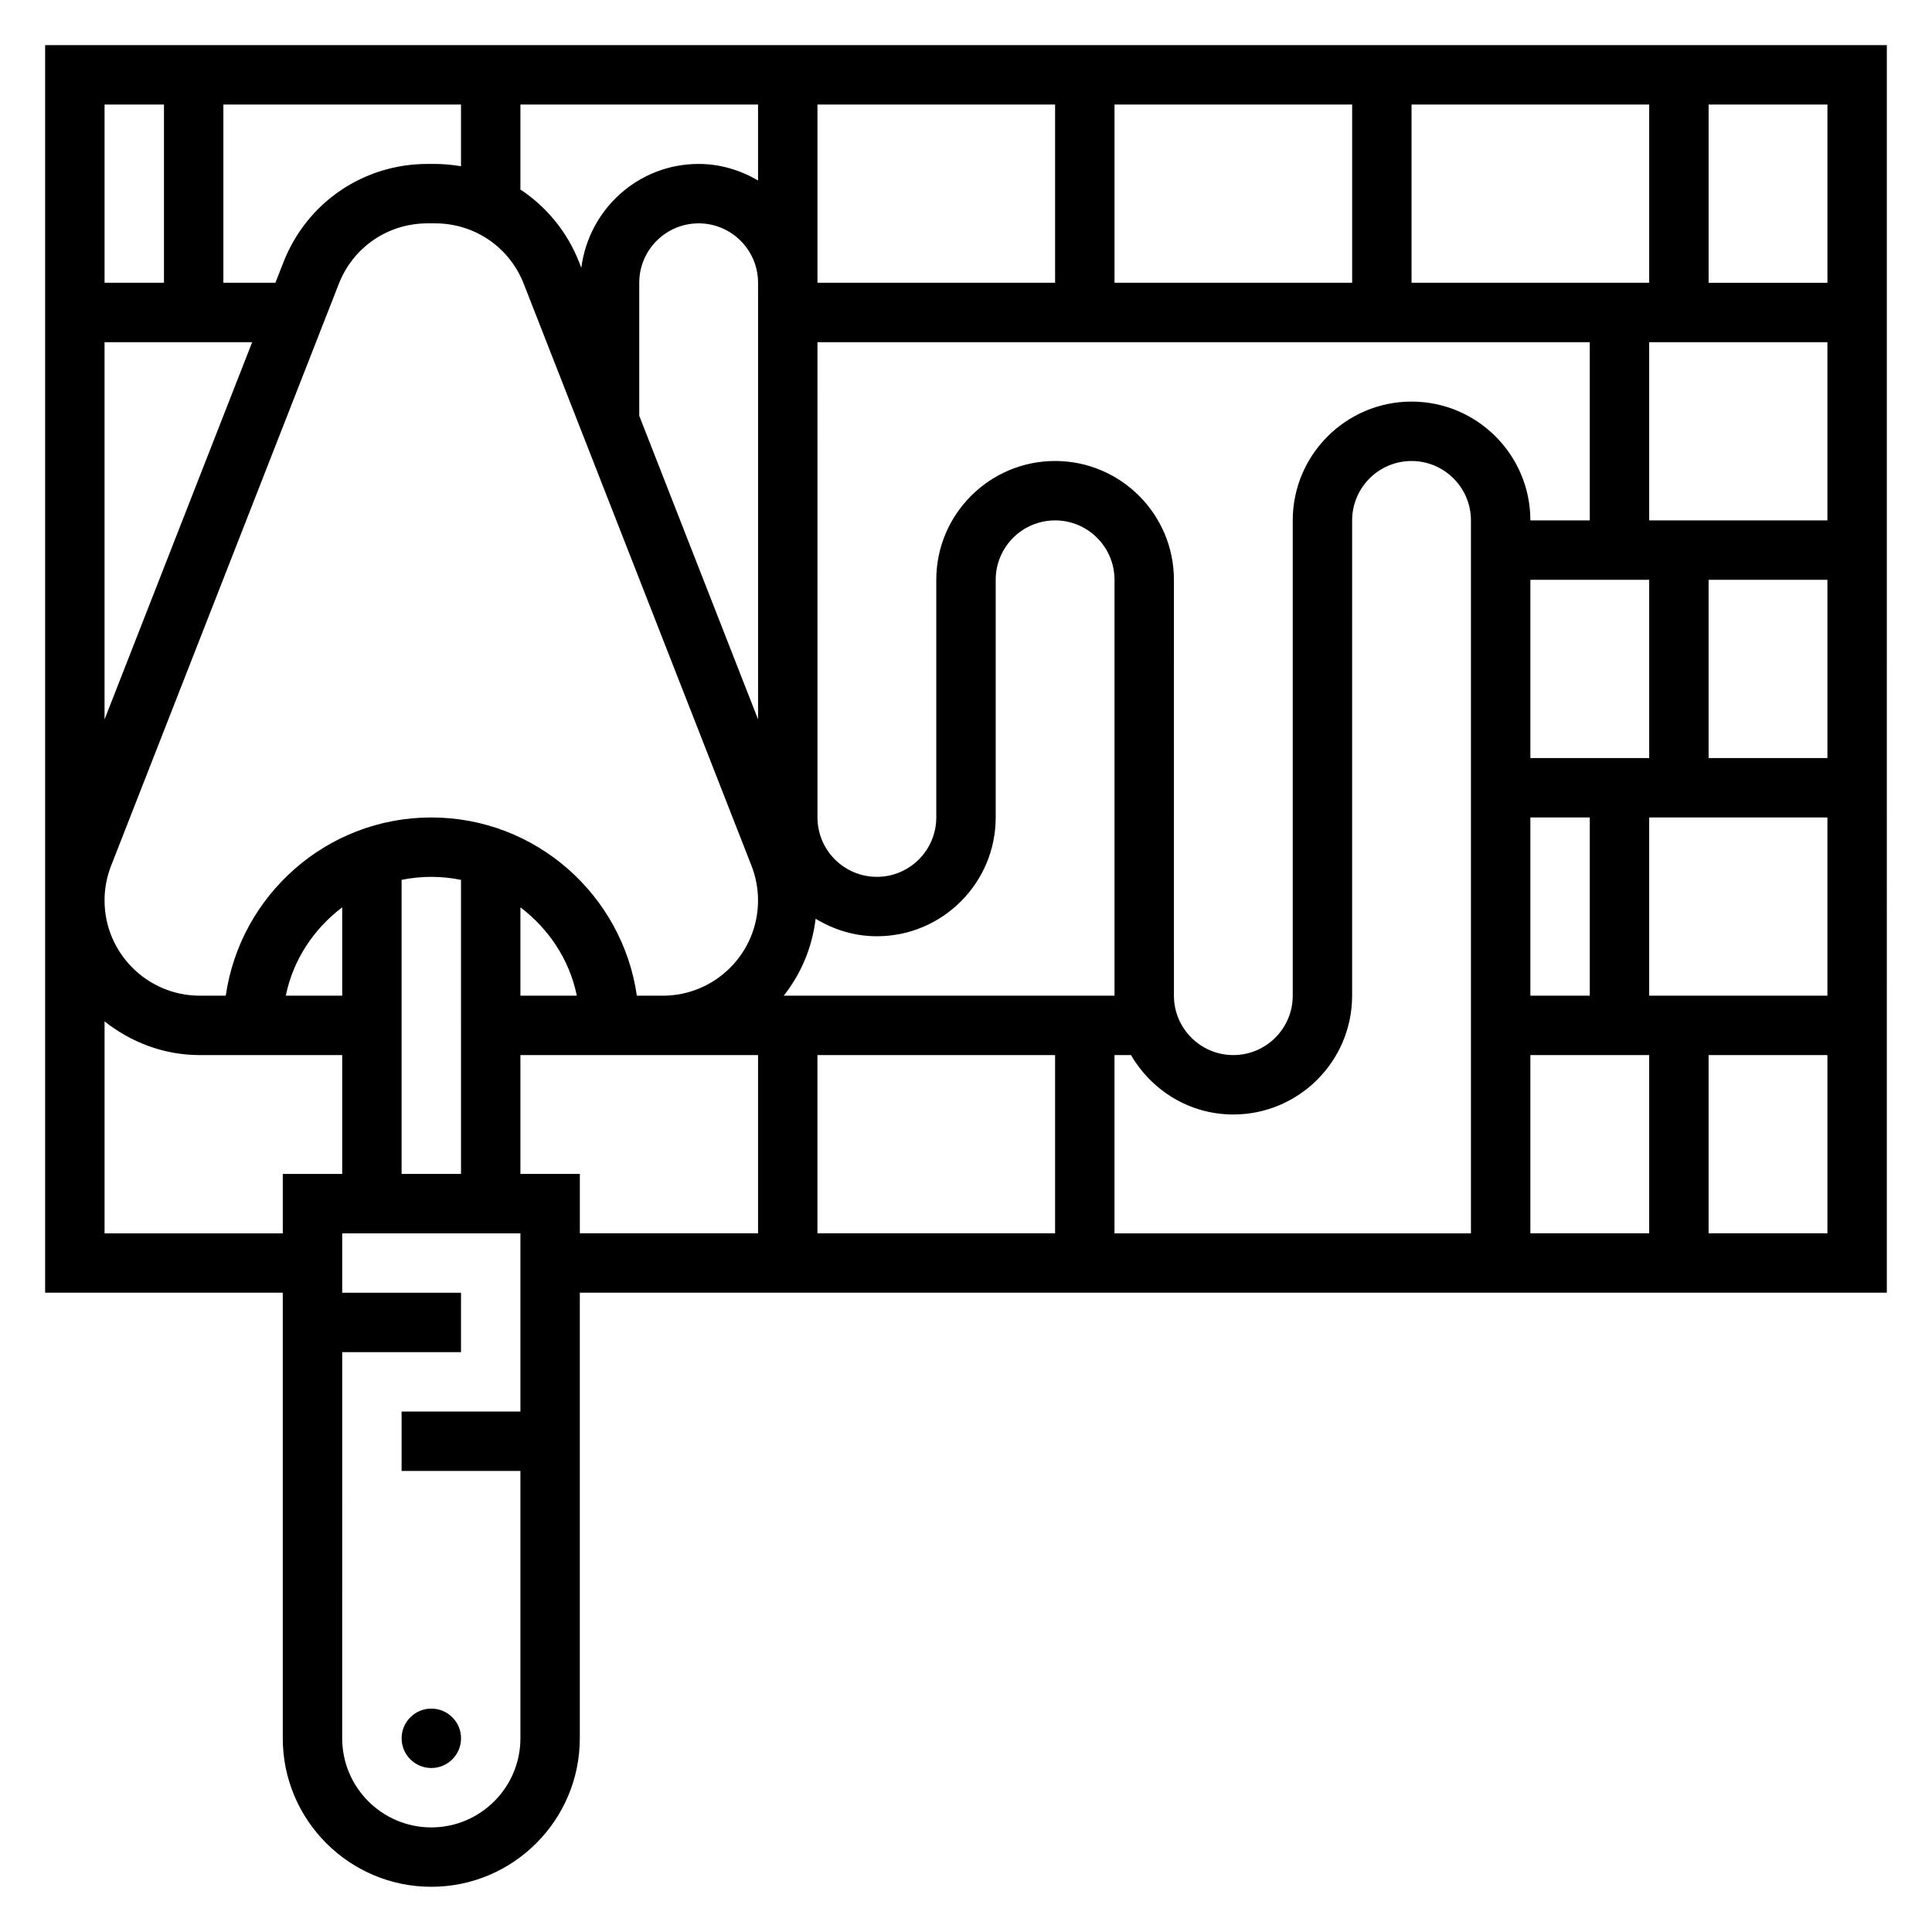 <?xml version="1.0" encoding="UTF-8"?>
<!-- Uploaded to: ICON Repo, www.svgrepo.com, Generator: ICON Repo Mixer Tools -->
<svg fill="#000000" width="800px" height="800px" version="1.1" viewBox="144 144 512 512" xmlns="http://www.w3.org/2000/svg">
 <g>
  <path d="m266.18 604.67c0 4.348-3.527 7.871-7.875 7.871-4.348 0-7.871-3.523-7.871-7.871s3.523-7.871 7.871-7.871c4.348 0 7.875 3.523 7.875 7.871"/>
  <path d="m644.03 155.96h-488.07v330.62h62.977v118.08c0 21.703 17.656 39.359 39.359 39.359s39.359-17.656 39.359-39.359l0.004-118.08h346.37zm-15.742 62.977h-31.488v-47.23h31.488zm-377.86 236.16v-77.926c2.543-0.52 5.18-0.793 7.871-0.793 2.691 0 5.328 0.277 7.871 0.797l0.004 77.922zm-15.742-47.23h-14.949c1.945-9.547 7.445-17.734 14.949-23.41zm47.23-23.41c7.504 5.676 13.004 13.871 14.949 23.41h-14.949zm30.859 23.41c-3.84-26.656-26.773-47.23-54.473-47.23-27.703 0-50.633 20.578-54.473 47.23h-6.883c-13.918 0-25.238-11.32-25.238-25.238 0-3.164 0.582-6.266 1.738-9.203l60.34-154.19c3.809-9.746 13.035-16.043 23.496-16.043h2.031c10.461 0 19.688 6.297 23.496 16.043l60.348 154.2c1.148 2.93 1.73 6.031 1.73 9.195 0.004 13.918-11.316 25.238-25.234 25.238zm236.79 0v-47.23h15.742v47.23zm0-62.977v-47.23h31.488v47.23zm0-62.977c0-17.367-14.121-31.488-31.488-31.488s-31.488 14.121-31.488 31.488v125.95c0 8.684-7.062 15.742-15.742 15.742-8.684 0-15.742-7.062-15.742-15.742l-0.004-110.21c0-17.367-14.121-31.488-31.488-31.488-17.367 0-31.488 14.121-31.488 31.488v62.977c0 8.684-7.062 15.742-15.742 15.742-8.684 0-15.742-7.062-15.742-15.742l-0.004-125.95h204.67v47.23zm-197.86 125.95c4.551-5.769 7.535-12.73 8.445-20.387 4.758 2.887 10.273 4.641 16.234 4.641 17.367 0 31.488-14.121 31.488-31.488v-62.977c0-8.684 7.062-15.742 15.742-15.742 8.684 0 15.742 7.062 15.742 15.742v110.21zm-6.809-181.06v107.84l-31.488-80.461v-35.25c0-8.684 7.062-15.742 15.742-15.742 8.684 0 15.742 7.062 15.742 15.742zm173.18-7.871v-47.23h62.977v47.23zm-15.742 0h-62.977v-47.23h62.977zm-78.723 0h-62.977v-47.23h62.977zm-78.719-27.109c-4.652-2.711-9.98-4.379-15.746-4.379-16.012 0-29.117 12.043-31.086 27.527l-0.574-1.469c-3.18-8.117-8.691-14.73-15.57-19.273v-22.527h62.977zm-78.719-3.773c-2.246-0.367-4.527-0.605-6.859-0.605h-2.031c-16.988 0-31.969 10.227-38.172 26.059l-2.125 5.43h-13.789v-47.23h62.977zm-55.344 46.629-39.121 99.973v-99.973zm212.78 188.93v47.23h-62.977v-47.23zm15.746 0h4.375c5.465 9.367 15.508 15.742 27.109 15.742 17.367 0 31.488-14.121 31.488-31.488l0.004-125.95c0-8.684 7.062-15.742 15.742-15.742 8.684 0 15.742 7.062 15.742 15.742v188.93h-94.461zm110.21 0h31.488v47.23h-31.488zm31.488-15.742v-47.23h47.23v47.23zm15.746-62.977v-47.23h31.488v47.23zm-15.746-62.977v-47.23h47.23v47.23zm-393.6-110.21v47.23h-15.742v-47.23zm-15.742 299.14v-56.168c6.981 5.512 15.672 8.934 25.238 8.934h37.738v31.488h-15.746v15.742zm86.59 157.44c-13.02 0-23.617-10.598-23.617-23.617l0.004-102.34h31.488v-15.742h-31.488v-15.742h47.23v47.23h-31.488v15.742h31.488v70.848c0 13.02-10.594 23.617-23.617 23.617zm23.617-173.19v-31.488h62.977v47.23h-47.23v-15.742zm314.88 15.746v-47.23h31.488v47.23z"/>
 </g>
</svg>